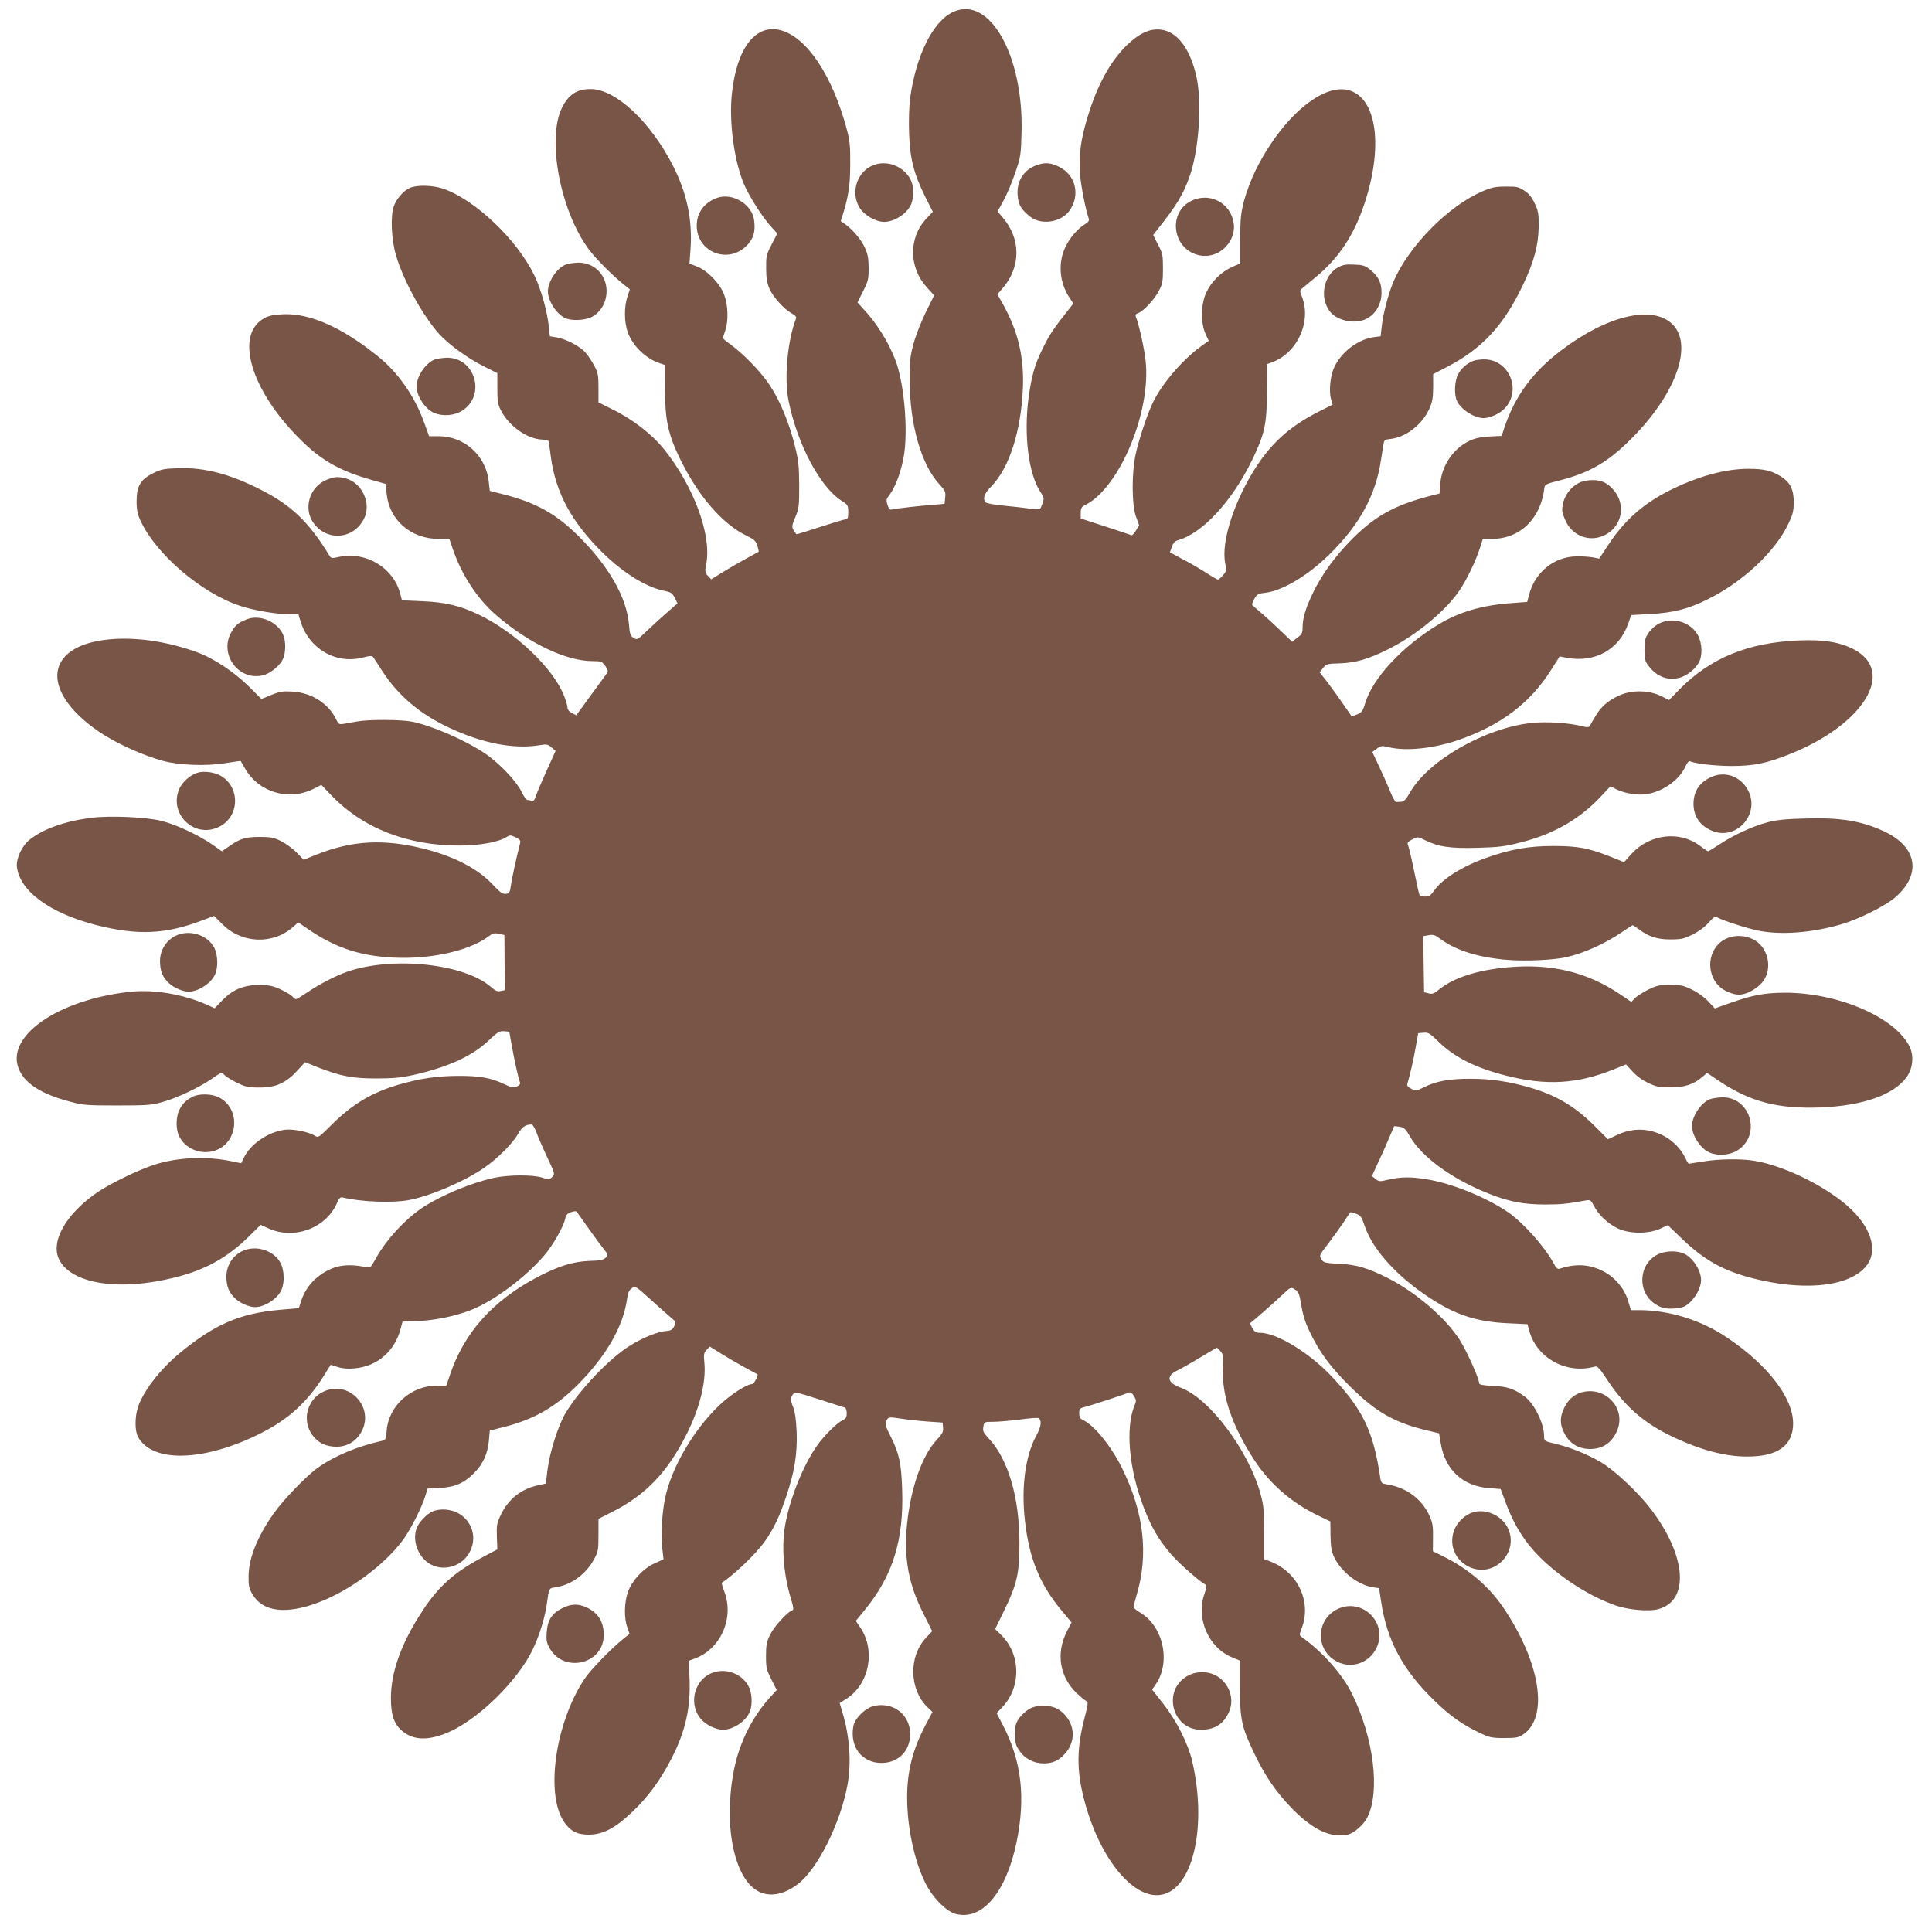 <?xml version="1.0" standalone="no"?>
<!DOCTYPE svg PUBLIC "-//W3C//DTD SVG 20010904//EN"
 "http://www.w3.org/TR/2001/REC-SVG-20010904/DTD/svg10.dtd">
<svg version="1.0" xmlns="http://www.w3.org/2000/svg"
 width="1280pt" height="1280pt" viewBox="0 0 1280 1280"
 preserveAspectRatio="xMidYMid meet">
<g transform="translate(0,1280) scale(0.1,-0.1)"
fill="#795548" stroke="none">
<path d="M6315 12721 c-134 -62 -248 -290 -286 -578 -6 -50 -9 -146 -6 -227 6
-168 31 -266 107 -420 l50 -99 -44 -47 c-117 -125 -115 -323 4 -453 l49 -54
-54 -109 c-30 -60 -67 -154 -82 -209 -24 -89 -27 -117 -26 -250 1 -289 77
-554 197 -684 39 -42 42 -50 38 -88 l-4 -41 -81 -7 c-94 -7 -232 -23 -264 -30
-17 -4 -24 1 -33 30 -10 31 -9 38 14 68 38 50 72 141 92 243 33 175 5 500 -56
654 -45 116 -123 240 -207 330 l-42 46 37 74 c34 67 37 81 37 154 -1 66 -5 92
-26 137 -26 55 -79 117 -131 155 l-28 19 16 50 c37 122 47 192 47 330 1 114
-3 156 -22 225 -95 359 -266 615 -440 660 -166 43 -290 -119 -322 -420 -20
-188 15 -447 80 -600 36 -84 124 -221 181 -283 l40 -44 -38 -73 c-35 -68 -37
-78 -36 -159 0 -65 6 -98 22 -134 25 -56 97 -136 147 -163 24 -13 33 -24 29
-34 -57 -147 -80 -398 -49 -548 58 -286 209 -569 350 -659 42 -27 44 -30 45
-75 0 -36 -4 -48 -15 -48 -8 0 -85 -23 -171 -51 -85 -28 -156 -50 -158 -48
-34 45 -34 48 -7 112 24 58 26 72 26 212 -1 129 -5 165 -28 258 -39 158 -101
306 -168 406 -58 88 -175 208 -261 270 -27 19 -48 38 -48 41 0 4 7 27 15 50
22 63 19 168 -7 237 -27 74 -112 162 -182 188 l-48 19 7 97 c13 193 -24 371
-117 552 -150 293 -380 507 -545 507 -90 0 -144 -35 -188 -120 -105 -207 -13
-691 179 -946 45 -60 160 -175 230 -230 l39 -31 -16 -48 c-23 -68 -22 -171 3
-239 34 -90 117 -170 209 -202 l36 -12 1 -164 c0 -198 20 -291 93 -445 121
-252 283 -442 445 -521 53 -26 64 -36 74 -68 6 -21 10 -39 9 -39 -1 -1 -38
-21 -82 -45 -44 -24 -115 -65 -157 -91 l-76 -47 -22 23 c-20 21 -21 27 -10 85
34 189 -85 510 -280 753 -80 99 -206 198 -339 263 l-96 48 0 96 c0 84 -3 101
-28 147 -15 29 -41 68 -58 87 -36 42 -133 92 -193 101 l-43 7 -7 64 c-10 101
-52 250 -96 340 -115 237 -392 501 -604 574 -69 23 -171 26 -219 6 -41 -17
-91 -73 -108 -123 -23 -65 -16 -223 15 -326 50 -168 175 -396 285 -519 61 -68
191 -163 296 -215 l90 -45 0 -102 c0 -90 3 -106 27 -151 53 -100 172 -183 267
-187 24 -1 44 -6 46 -12 1 -6 8 -51 14 -99 23 -175 85 -324 193 -468 163 -216
386 -387 553 -422 51 -10 59 -16 76 -48 l18 -37 -62 -53 c-34 -29 -94 -84
-134 -122 -70 -67 -72 -68 -96 -53 -21 14 -25 27 -30 89 -15 179 -134 387
-336 587 -147 146 -282 221 -496 275 l-90 23 -7 62 c-19 172 -161 300 -332
300 l-63 0 -32 88 c-63 176 -172 333 -308 442 -236 191 -451 286 -627 278 -57
-2 -93 -9 -121 -24 -203 -106 -98 -473 229 -800 141 -142 263 -212 473 -272
l98 -28 7 -67 c17 -172 161 -297 342 -297 l73 0 23 -67 c56 -168 164 -333 289
-440 214 -185 463 -303 636 -303 57 0 63 -2 85 -32 15 -21 20 -36 14 -44 -5
-7 -53 -74 -108 -148 l-98 -135 -29 15 c-17 8 -29 23 -29 34 0 11 -9 44 -21
75 -69 184 -325 428 -571 545 -122 58 -220 81 -374 87 l-131 6 -12 46 c-45
170 -227 279 -402 242 -47 -11 -55 -10 -64 4 -136 224 -251 335 -454 439 -208
106 -377 150 -550 144 -92 -3 -114 -7 -164 -32 -85 -41 -112 -86 -112 -185 0
-61 6 -87 27 -133 103 -221 403 -478 659 -562 89 -30 244 -56 330 -56 l56 0
13 -42 c54 -184 233 -290 411 -245 57 14 65 14 74 0 6 -8 31 -48 57 -88 106
-163 249 -285 441 -375 223 -105 430 -145 603 -117 46 8 54 6 78 -15 l27 -23
-59 -130 c-32 -71 -65 -147 -71 -168 -9 -27 -17 -37 -28 -33 -8 3 -21 6 -29 6
-7 0 -26 26 -40 57 -33 68 -149 190 -242 252 -134 90 -359 187 -489 211 -77
13 -281 14 -358 0 -33 -6 -74 -13 -90 -16 -27 -5 -32 -2 -48 30 -49 104 -162
176 -287 184 -65 4 -85 1 -142 -22 l-66 -27 -80 80 c-102 101 -238 191 -350
231 -180 65 -369 96 -537 87 -466 -24 -519 -336 -106 -617 110 -74 287 -155
421 -191 106 -29 287 -36 414 -15 54 9 100 15 101 14 1 -2 13 -24 28 -49 91
-159 291 -218 455 -135 l51 26 63 -66 c211 -221 507 -337 853 -336 135 0 260
23 312 57 20 13 26 13 58 -2 31 -15 35 -21 30 -43 -21 -79 -56 -241 -61 -282
-6 -41 -10 -47 -33 -50 -21 -2 -37 9 -84 59 -98 105 -251 186 -448 237 -272
70 -485 59 -724 -37 l-83 -33 -46 47 c-25 26 -72 60 -103 76 -50 24 -70 28
-143 28 -94 0 -130 -11 -202 -62 l-48 -33 -67 47 c-90 61 -229 127 -328 153
-101 27 -349 38 -477 21 -172 -23 -311 -73 -400 -143 -52 -40 -92 -126 -86
-181 18 -161 221 -309 530 -387 271 -68 454 -60 695 31 l81 31 55 -55 c129
-129 334 -137 468 -19 l35 31 73 -50 c163 -110 310 -163 506 -180 263 -23 544
34 683 138 28 21 39 23 68 16 l36 -8 1 -182 2 -183 -28 -6 c-22 -4 -35 1 -64
27 -177 155 -652 205 -953 101 -77 -27 -185 -83 -263 -136 -37 -25 -71 -46
-76 -46 -4 0 -16 8 -25 19 -9 10 -45 31 -79 47 -51 23 -76 28 -142 28 -101 0
-173 -30 -244 -103 l-49 -51 -57 26 c-154 67 -342 99 -495 84 -492 -51 -848
-303 -740 -524 42 -89 151 -156 328 -203 91 -25 111 -27 317 -27 196 0 229 2
299 22 98 27 248 98 331 156 62 43 64 44 81 25 10 -11 47 -34 83 -52 58 -28
75 -32 151 -32 109 0 175 30 250 112 l51 56 77 -31 c155 -61 233 -77 392 -77
115 0 166 5 248 23 229 51 393 126 501 230 58 55 70 62 100 60 l35 -3 17 -95
c18 -99 43 -214 54 -241 4 -10 -3 -19 -20 -27 -23 -11 -35 -8 -88 17 -87 41
-162 54 -307 53 -136 -1 -246 -17 -385 -57 -179 -52 -310 -129 -448 -267 -84
-84 -89 -87 -110 -73 -41 26 -145 47 -200 40 -113 -15 -228 -95 -273 -188
l-16 -34 -62 13 c-166 35 -360 27 -512 -22 -108 -35 -285 -121 -377 -182 -210
-143 -316 -329 -254 -449 83 -160 397 -209 764 -117 201 49 350 132 493 273
l77 76 53 -24 c169 -76 378 1 452 167 16 36 23 43 41 38 120 -29 326 -37 435
-17 144 27 372 125 501 215 87 60 187 160 222 222 28 48 49 63 89 64 9 0 22
-20 34 -52 10 -29 42 -103 71 -164 52 -111 53 -112 33 -132 -19 -18 -22 -19
-66 -4 -62 20 -226 19 -321 -2 -150 -33 -342 -113 -466 -193 -120 -78 -250
-220 -321 -351 -27 -49 -31 -53 -59 -47 -126 25 -206 13 -294 -46 -65 -43
-111 -104 -136 -178 l-15 -48 -128 -11 c-265 -24 -431 -96 -664 -289 -128
-106 -239 -250 -274 -356 -21 -64 -21 -154 -1 -194 93 -178 442 -168 820 24
181 92 305 206 413 379 l45 72 47 -15 c31 -10 68 -13 110 -9 152 13 268 114
307 265 l12 45 94 3 c119 5 251 32 355 72 150 58 359 212 486 359 60 69 131
193 143 249 5 23 14 34 37 42 18 6 35 8 38 4 4 -5 38 -53 77 -108 39 -55 85
-118 102 -139 31 -39 31 -40 13 -59 -15 -15 -37 -19 -108 -21 -107 -4 -204
-34 -343 -107 -296 -155 -488 -370 -581 -652 l-23 -67 -63 0 c-170 0 -318
-133 -332 -296 -4 -59 -7 -65 -31 -70 -162 -36 -316 -100 -425 -178 -74 -52
-226 -210 -289 -298 -110 -154 -169 -299 -170 -419 -1 -65 3 -83 26 -122 68
-116 221 -135 436 -54 207 78 437 248 559 412 50 67 124 212 149 291 l16 52
81 4 c99 5 161 32 226 98 59 58 91 128 99 214 l6 68 91 23 c203 51 346 134
495 284 189 192 299 386 324 568 5 39 13 56 31 68 24 16 26 14 127 -77 56 -51
117 -105 135 -120 32 -26 32 -28 18 -56 -11 -22 -22 -28 -51 -30 -56 -4 -156
-44 -241 -97 -138 -86 -333 -291 -427 -447 -48 -80 -104 -256 -119 -371 l-12
-96 -50 -11 c-113 -24 -198 -92 -248 -196 -26 -55 -29 -71 -26 -145 l3 -84
-98 -52 c-186 -99 -290 -191 -397 -354 -140 -212 -210 -406 -210 -579 0 -110
19 -168 70 -214 71 -64 168 -71 296 -19 185 74 431 302 550 510 51 89 99 229
115 335 18 122 14 115 61 122 104 16 202 88 255 188 26 48 28 62 28 159 l0
106 100 51 c215 110 359 261 484 510 86 170 129 344 118 469 -6 59 -4 70 14
89 l21 23 77 -48 c42 -26 112 -67 156 -91 44 -24 81 -44 83 -45 9 -6 -23 -65
-35 -65 -35 0 -143 -70 -217 -140 -171 -163 -318 -413 -360 -618 -20 -94 -28
-244 -18 -330 l8 -73 -58 -26 c-75 -33 -149 -112 -177 -188 -25 -68 -28 -174
-5 -236 l15 -44 -38 -30 c-83 -66 -217 -204 -261 -269 -192 -289 -260 -759
-136 -945 41 -62 87 -86 163 -86 95 0 176 42 289 150 104 98 184 207 257 347
97 186 132 343 123 546 l-5 109 36 13 c174 62 267 267 200 445 -12 31 -19 57
-17 59 79 50 226 191 283 271 60 84 100 168 145 304 55 164 73 279 68 426 -4
80 -11 133 -22 159 -19 46 -20 65 -2 89 13 16 23 14 172 -34 88 -28 165 -53
172 -55 6 -2 12 -19 12 -37 0 -26 -6 -36 -25 -45 -39 -18 -122 -100 -170 -167
-88 -124 -174 -331 -209 -507 -31 -149 -17 -346 36 -516 16 -53 17 -67 7 -71
-32 -10 -121 -108 -146 -160 -24 -48 -28 -69 -28 -142 0 -79 3 -92 36 -156
l35 -70 -44 -48 c-118 -130 -200 -295 -237 -470 -74 -358 -7 -718 151 -811 77
-46 177 -29 272 45 129 100 278 397 326 651 28 147 16 326 -33 486 l-18 61 43
27 c153 97 197 319 94 473 l-30 44 62 76 c184 226 257 462 245 798 -6 172 -20
236 -76 348 -34 67 -38 82 -29 103 13 27 15 28 106 14 37 -6 112 -14 167 -18
l100 -7 3 -33 c3 -28 -4 -41 -43 -83 -97 -104 -172 -319 -196 -562 -21 -222
10 -392 109 -588 l58 -116 -41 -44 c-116 -122 -111 -341 8 -458 l35 -33 -44
-83 c-86 -162 -124 -308 -124 -482 0 -197 46 -415 118 -563 47 -98 139 -193
203 -210 175 -47 334 140 404 475 61 296 33 537 -89 772 l-43 83 37 39 c126
133 124 348 -5 477 l-42 41 58 119 c87 178 104 252 103 454 0 298 -75 552
-201 687 -39 42 -43 52 -38 81 6 32 6 32 65 32 32 0 111 7 175 15 64 9 120 13
124 10 25 -15 20 -56 -14 -118 -71 -130 -100 -338 -75 -558 28 -256 100 -431
254 -612 l55 -66 -30 -58 c-75 -147 -49 -305 68 -414 27 -25 55 -48 62 -50 11
-4 9 -25 -12 -104 -54 -205 -55 -352 -6 -542 103 -403 339 -684 528 -633 200
54 287 460 190 880 -27 117 -103 268 -192 382 l-74 94 24 35 c102 147 50 385
-103 475 -24 14 -44 31 -44 36 0 6 9 42 20 79 81 270 49 549 -96 842 -72 146
-185 285 -259 319 -19 9 -25 19 -25 44 0 31 3 34 43 44 36 9 244 77 287 94 10
4 21 -4 33 -23 16 -27 16 -34 3 -64 -61 -148 -36 -425 63 -678 50 -129 98
-211 177 -303 53 -62 183 -177 228 -203 12 -7 12 -17 -6 -68 -54 -161 30 -351
184 -415 l53 -22 0 -176 c0 -212 11 -263 91 -431 76 -160 152 -270 263 -382
135 -134 245 -185 356 -165 43 8 109 65 134 115 86 171 43 525 -100 816 -63
130 -194 279 -333 378 -18 13 -18 16 -4 53 71 178 -21 378 -206 449 l-41 16 0
172 c0 148 -3 184 -23 257 -78 288 -339 636 -529 706 -89 32 -99 77 -25 113
26 13 96 52 155 88 l109 65 21 -21 c20 -20 22 -30 19 -120 -7 -180 62 -379
206 -601 103 -159 246 -284 423 -370 l83 -40 1 -92 c1 -72 6 -104 22 -140 45
-99 158 -188 259 -204 l41 -6 13 -87 c39 -262 144 -456 357 -662 101 -98 182
-155 291 -207 71 -34 84 -37 168 -37 80 0 95 3 127 25 170 116 111 480 -135
842 -96 140 -233 257 -399 338 l-66 33 1 91 c1 79 -3 99 -26 149 -51 108 -150
181 -275 202 -39 6 -43 9 -48 43 -46 307 -112 446 -312 662 -153 165 -372 300
-487 300 -24 0 -35 7 -49 31 -10 18 -16 32 -15 33 11 5 154 131 206 180 63 60
63 60 90 44 20 -12 29 -28 35 -60 19 -113 31 -152 67 -227 65 -134 135 -229
269 -361 165 -163 286 -233 493 -284 l92 -22 12 -70 c29 -172 146 -280 318
-293 l78 -6 28 -75 c60 -167 137 -287 253 -397 139 -131 319 -243 482 -300 83
-29 220 -41 282 -24 209 57 186 356 -52 666 -84 110 -240 256 -331 309 -91 53
-198 96 -301 121 -72 17 -73 18 -73 50 0 83 -64 215 -128 262 -69 51 -115 67
-209 71 -67 3 -93 8 -93 17 0 29 -79 207 -125 281 -90 147 -294 323 -485 419
-128 64 -204 87 -317 92 -95 5 -104 7 -118 30 -16 24 -15 26 43 101 32 42 78
106 102 142 24 36 44 67 46 68 1 2 18 -2 37 -9 31 -11 38 -20 57 -77 55 -169
237 -363 477 -509 150 -92 286 -132 476 -140 l127 -6 11 -41 c48 -183 247
-293 435 -240 18 5 31 -10 88 -96 117 -175 245 -284 438 -374 182 -85 340
-126 484 -126 203 0 304 73 304 220 -1 170 -168 387 -439 569 -168 114 -380
180 -576 181 l-60 0 -18 60 c-24 82 -86 156 -164 197 -92 47 -180 53 -288 18
-16 -5 -24 2 -40 32 -61 114 -203 273 -307 344 -140 95 -362 186 -525 214
-108 19 -181 19 -262 0 -59 -14 -65 -14 -85 2 -12 10 -23 19 -25 20 -2 1 16
42 39 90 23 48 56 122 73 163 17 41 32 76 33 78 1 2 18 0 38 -3 30 -6 40 -16
66 -62 80 -141 291 -293 541 -388 125 -48 219 -65 356 -65 105 0 144 4 270 27
29 5 33 2 53 -36 30 -59 93 -119 159 -150 77 -36 200 -37 279 -2 l52 24 88
-85 c152 -146 276 -216 474 -267 320 -82 605 -60 731 58 96 88 77 230 -49 369
-137 152 -454 317 -674 352 -92 14 -230 12 -335 -5 -49 -8 -93 -15 -96 -15 -3
0 -11 12 -18 27 -41 92 -125 162 -226 188 -77 20 -155 12 -233 -25 l-59 -28
-79 79 c-135 137 -263 213 -439 264 -143 41 -259 58 -395 58 -138 0 -228 -16
-309 -58 -47 -23 -51 -24 -80 -9 -22 11 -30 21 -27 32 18 63 41 161 55 242
l17 95 36 3 c31 3 42 -4 99 -60 103 -101 245 -173 446 -224 267 -68 471 -56
711 40 l85 34 43 -47 c28 -31 66 -58 106 -77 55 -25 74 -29 148 -28 93 1 149
19 207 68 l33 28 75 -51 c212 -142 394 -189 680 -178 282 12 486 85 569 204
41 59 47 141 16 202 -98 194 -478 356 -830 354 -131 -1 -210 -16 -357 -68
l-102 -36 -42 45 c-24 27 -69 60 -108 79 -57 28 -75 32 -146 32 -70 0 -89 -4
-146 -32 -35 -18 -75 -43 -88 -57 l-23 -24 -66 45 c-224 153 -464 211 -756
184 -203 -19 -356 -69 -452 -147 -34 -28 -46 -32 -70 -25 l-29 7 -3 186 -2
186 35 6 c31 6 43 2 84 -29 101 -74 256 -121 446 -135 118 -9 304 0 385 19
115 26 260 92 368 167 35 24 66 44 69 44 3 0 21 -12 40 -26 64 -49 122 -68
209 -68 72 0 89 4 147 32 40 20 82 50 106 78 32 37 43 44 58 36 40 -22 196
-72 269 -87 149 -31 354 -16 549 40 118 34 297 123 363 181 177 155 143 337
-82 439 -149 68 -290 90 -524 82 -124 -3 -187 -10 -245 -26 -95 -25 -225 -85
-316 -146 -38 -25 -71 -45 -75 -45 -3 0 -26 16 -52 35 -134 103 -333 80 -454
-51 l-50 -56 -88 35 c-148 59 -219 72 -382 72 -161 0 -280 -21 -439 -77 -160
-56 -296 -141 -349 -218 -22 -32 -33 -39 -59 -40 -17 0 -35 5 -38 10 -4 6 -19
75 -35 154 -16 79 -34 155 -39 169 -10 25 -7 28 26 46 37 18 37 18 83 -5 90
-45 169 -56 350 -51 143 4 182 9 290 37 216 55 387 154 528 305 l62 66 38 -20
c58 -29 149 -43 210 -31 106 20 209 95 248 181 11 25 22 38 31 35 43 -17 164
-30 273 -31 149 0 234 17 393 81 485 195 698 544 421 691 -93 49 -201 67 -369
60 -337 -15 -582 -116 -789 -325 l-68 -70 -52 26 c-73 37 -180 42 -259 12 -79
-30 -136 -76 -174 -140 -18 -30 -36 -61 -40 -69 -7 -10 -17 -11 -48 -3 -87 23
-243 33 -340 22 -309 -34 -685 -250 -805 -463 -24 -43 -38 -57 -56 -59 -13 0
-29 -1 -35 -2 -5 -1 -24 33 -40 74 -17 41 -50 116 -74 166 l-43 92 30 22 c27
20 33 21 81 9 114 -27 293 -8 456 47 283 98 477 244 617 465 l57 90 41 -8
c192 -38 355 53 415 230 l18 52 124 7 c155 8 254 33 384 98 232 115 445 314
533 499 29 60 36 86 36 140 1 86 -22 134 -83 173 -64 40 -112 52 -221 52 -154
-1 -332 -50 -520 -144 -173 -87 -301 -200 -406 -362 l-59 -89 -40 8 c-22 4
-71 8 -110 7 -150 -2 -277 -106 -315 -257 l-12 -45 -96 -7 c-197 -13 -353 -58
-490 -141 -242 -146 -438 -357 -488 -525 -15 -51 -22 -60 -53 -72 l-35 -14
-59 85 c-32 47 -80 113 -106 147 l-48 61 22 28 c22 27 28 29 111 31 107 4 191
28 324 95 185 93 379 254 470 389 49 73 110 200 136 284 l18 57 62 0 c185 0
324 136 346 339 3 20 13 26 93 46 215 54 340 129 510 306 276 288 380 597 246
730 -130 130 -430 61 -736 -171 -191 -144 -309 -305 -379 -516 l-17 -52 -82
-4 c-59 -3 -96 -12 -132 -29 -107 -51 -183 -163 -193 -285 l-5 -64 -41 -10
c-252 -64 -380 -134 -536 -289 -114 -115 -201 -235 -260 -356 -51 -107 -70
-170 -70 -234 0 -34 -5 -44 -35 -66 l-34 -27 -78 75 c-43 41 -100 94 -128 117
-27 23 -54 46 -58 50 -4 4 1 23 13 42 18 31 27 36 68 40 117 13 284 112 431
256 198 195 305 390 340 622 7 41 14 89 17 106 4 29 8 32 48 36 101 12 206 93
254 196 22 48 26 71 27 145 l0 88 90 47 c235 122 376 274 505 544 73 153 102
262 104 383 1 89 -2 106 -26 157 -19 41 -38 65 -69 85 -38 25 -51 28 -123 27
-67 0 -93 -5 -153 -31 -228 -97 -490 -364 -591 -599 -35 -84 -69 -214 -78
-300 l-7 -62 -46 -6 c-105 -14 -218 -101 -263 -203 -25 -56 -34 -154 -20 -206
l11 -38 -82 -41 c-188 -94 -312 -201 -418 -361 -149 -226 -240 -504 -212 -647
10 -48 9 -54 -14 -81 -14 -16 -29 -29 -34 -29 -4 0 -39 20 -76 44 -37 24 -107
65 -155 90 l-87 47 13 37 c8 24 21 38 37 42 163 44 361 257 495 533 83 172 97
236 98 453 l1 182 31 11 c171 62 266 274 198 440 -12 28 -12 37 -2 46 7 6 50
42 95 79 151 124 252 275 322 484 125 374 85 693 -95 752 -176 58 -455 -179
-629 -536 -25 -52 -58 -138 -72 -191 -22 -86 -26 -118 -26 -258 l0 -160 -54
-24 c-71 -31 -138 -97 -171 -169 -36 -76 -38 -202 -5 -274 l21 -46 -46 -33
c-132 -94 -277 -266 -332 -394 -38 -85 -87 -236 -106 -325 -27 -123 -26 -334
2 -412 l21 -57 -21 -36 c-11 -19 -25 -33 -31 -31 -5 3 -83 29 -172 58 l-163
53 0 37 c0 32 5 40 33 54 226 116 434 617 397 954 -9 83 -43 236 -65 292 -4
11 0 18 14 23 34 10 108 89 138 146 25 48 28 64 28 150 0 89 -2 101 -33 159
l-32 63 27 35 c127 159 172 233 214 352 63 177 84 494 45 665 -38 169 -115
280 -211 304 -80 20 -155 -9 -248 -97 -109 -105 -198 -266 -261 -476 -45 -145
-60 -257 -51 -373 5 -79 39 -251 59 -303 4 -10 -3 -21 -21 -32 -51 -30 -106
-93 -135 -156 -50 -104 -39 -234 28 -335 l25 -38 -28 -36 c-103 -129 -129
-169 -173 -258 -56 -113 -75 -183 -96 -334 -32 -247 1 -506 81 -623 22 -32 23
-40 13 -70 -6 -18 -14 -36 -17 -40 -4 -4 -33 -3 -66 2 -33 5 -112 14 -175 20
-68 6 -117 16 -122 23 -18 28 -6 58 40 105 119 122 197 366 209 652 8 205 -32
376 -133 556 l-36 64 36 42 c120 140 120 326 0 466 l-35 41 40 73 c22 40 57
123 77 183 36 104 38 118 42 266 14 512 -212 911 -453 800z"/>
<path d="M5799 11710 c-115 -34 -168 -177 -106 -283 31 -52 108 -97 166 -97
71 1 156 59 180 123 6 16 11 48 11 72 0 55 -14 92 -48 129 -52 55 -133 78
-203 56z"/>
<path d="M6867 11705 c-84 -29 -132 -105 -125 -197 5 -64 21 -93 81 -142 73
-59 202 -41 260 35 76 102 46 238 -65 293 -58 29 -95 32 -151 11z"/>
<path d="M4745 11487 c-82 -32 -129 -99 -129 -182 1 -180 216 -260 338 -125
39 43 51 88 43 156 -12 112 -147 192 -252 151z"/>
<path d="M7892 11469 c-155 -77 -126 -313 44 -358 138 -37 270 95 233 233 -32
122 -163 181 -277 125z"/>
<path d="M3745 11046 c-58 -25 -115 -112 -115 -176 0 -61 53 -146 111 -176 41
-21 132 -18 179 6 88 45 124 163 80 256 -32 66 -95 104 -169 104 -31 -1 -70
-7 -86 -14z"/>
<path d="M8867 11030 c-99 -54 -127 -203 -55 -295 44 -56 151 -82 225 -54 70
26 116 98 116 180 0 66 -20 108 -76 153 -33 26 -48 31 -105 33 -52 3 -75 -1
-105 -17z"/>
<path d="M2875 10416 c-58 -25 -115 -112 -115 -176 0 -65 58 -152 117 -176 57
-24 133 -18 185 15 159 101 87 352 -101 351 -31 -1 -70 -7 -86 -14z"/>
<path d="M9761 10409 c-44 -17 -81 -51 -101 -89 -24 -47 -27 -138 -6 -179 30
-58 115 -111 176 -111 37 0 94 24 127 53 132 116 48 339 -128 336 -24 0 -55
-5 -68 -10z"/>
<path d="M2153 9616 c-104 -49 -142 -185 -78 -278 88 -126 266 -113 336 24 51
100 -9 237 -119 268 -55 15 -82 12 -139 -14z"/>
<path d="M10459 9600 c-66 -35 -109 -106 -109 -181 0 -14 12 -49 26 -77 41
-82 130 -124 216 -102 153 41 198 222 81 332 -15 15 -41 32 -56 37 -43 17
-118 12 -158 -9z"/>
<path d="M1635 8697 c-56 -22 -74 -37 -101 -83 -89 -152 56 -338 221 -284 47
16 104 66 121 107 17 39 18 111 3 150 -34 91 -154 145 -244 110z"/>
<path d="M10992 8669 c-25 -12 -55 -39 -70 -62 -23 -34 -27 -51 -27 -112 0
-63 3 -76 29 -109 53 -70 127 -97 205 -76 48 13 105 59 128 104 23 44 20 123
-6 174 -46 90 -167 128 -259 81z"/>
<path d="M1307 7680 c-46 -14 -98 -60 -118 -104 -74 -163 93 -331 256 -257
138 62 152 253 25 337 -41 27 -118 39 -163 24z"/>
<path d="M11335 7651 c-76 -35 -115 -95 -115 -176 0 -81 39 -141 115 -176 170
-79 339 117 239 278 -52 84 -151 115 -239 74z"/>
<path d="M1161 6599 c-62 -32 -101 -96 -101 -166 0 -68 18 -110 63 -150 33
-29 90 -53 127 -53 65 0 152 58 176 117 20 48 17 127 -6 173 -45 88 -168 125
-259 79z"/>
<path d="M11432 6579 c-120 -60 -137 -234 -32 -322 29 -25 86 -47 120 -47 61
0 146 54 174 109 34 67 26 147 -21 210 -52 68 -159 90 -241 50z"/>
<path d="M1275 5533 c-44 -23 -65 -44 -86 -85 -24 -46 -25 -128 -3 -174 39
-83 141 -126 232 -99 161 48 182 279 32 355 -48 24 -132 26 -175 3z"/>
<path d="M11325 5516 c-58 -25 -115 -112 -115 -176 0 -65 58 -152 117 -176 57
-24 133 -18 185 15 159 101 87 352 -101 351 -31 -1 -70 -7 -86 -14z"/>
<path d="M1601 4509 c-62 -32 -101 -96 -101 -166 0 -68 18 -110 63 -150 33
-29 90 -53 127 -53 65 0 152 58 176 117 20 48 17 127 -6 173 -45 88 -168 125
-259 79z"/>
<path d="M10983 4489 c-129 -64 -138 -252 -15 -330 37 -23 57 -29 104 -29 33
0 72 7 87 14 58 30 111 115 111 176 0 65 -58 152 -117 176 -48 20 -121 17
-170 -7z"/>
<path d="M2145 3581 c-110 -50 -147 -190 -76 -288 38 -53 91 -78 163 -78 72 1
132 39 166 105 81 162 -88 337 -253 261z"/>
<path d="M10499 3580 c-59 -10 -105 -46 -133 -102 -31 -61 -33 -108 -7 -163
35 -76 95 -115 176 -115 81 0 141 39 176 115 65 140 -57 291 -212 265z"/>
<path d="M2865 2786 c-38 -17 -90 -72 -104 -109 -30 -79 4 -181 77 -232 87
-60 215 -30 270 65 57 97 22 217 -78 268 -50 25 -119 28 -165 8z"/>
<path d="M9757 2780 c-46 -14 -94 -57 -116 -103 -49 -101 -4 -218 101 -262
164 -68 326 107 246 265 -41 81 -147 127 -231 100z"/>
<path d="M3724 2145 c-68 -34 -97 -80 -102 -160 -4 -52 0 -70 19 -104 95 -170
359 -106 359 86 0 89 -37 148 -115 184 -55 25 -102 24 -161 -6z"/>
<path d="M8865 2141 c-155 -72 -151 -289 7 -356 96 -40 205 4 249 100 75 162
-94 331 -256 256z"/>
<path d="M4701 1709 c-110 -56 -137 -212 -53 -303 34 -36 97 -66 142 -66 70 0
155 59 179 123 18 48 13 125 -11 168 -50 89 -166 124 -257 78z"/>
<path d="M7858 1691 c-158 -100 -88 -351 98 -351 90 0 149 36 185 115 34 73
15 159 -47 217 -62 58 -162 66 -236 19z"/>
<path d="M5791 1498 c-56 -12 -127 -81 -137 -133 -26 -138 56 -245 186 -245
111 0 190 79 190 190 0 129 -110 216 -239 188z"/>
<path d="M6823 1480 c-22 -12 -54 -40 -70 -62 -24 -35 -28 -51 -28 -108 0 -56
4 -73 28 -108 35 -53 95 -85 162 -85 60 0 101 19 143 67 77 88 62 209 -33 282
-51 39 -141 45 -202 14z"/>
</g>
</svg>
